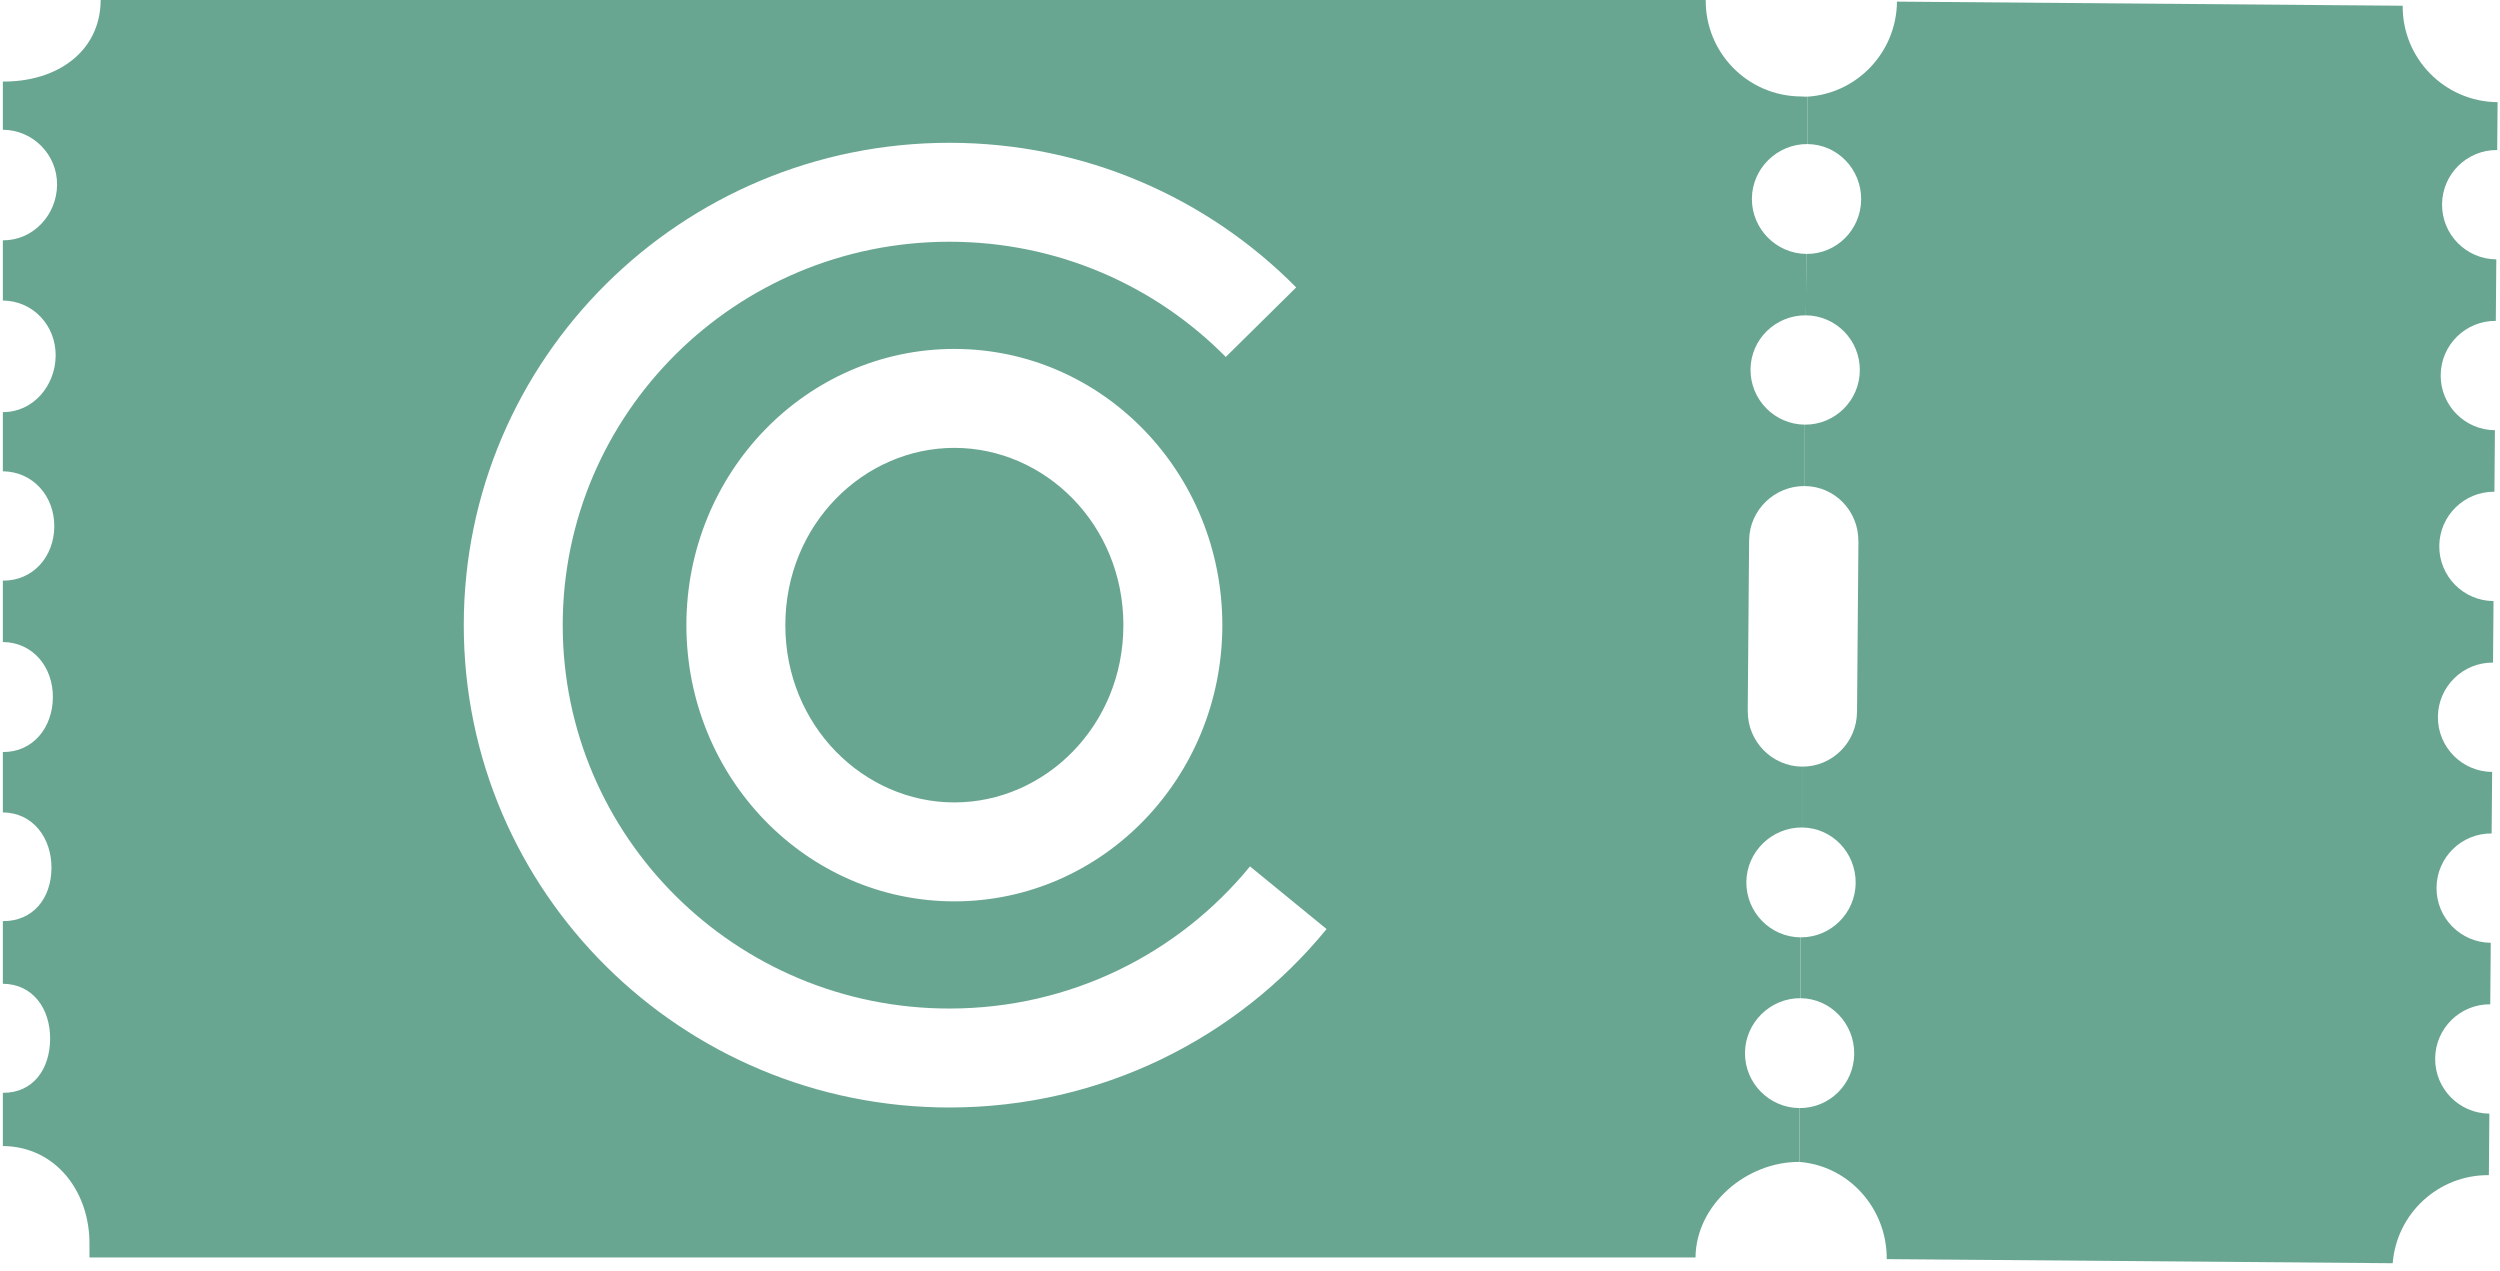 <svg width="364" height="185" viewBox="0 0 364 185" fill="none" xmlns="http://www.w3.org/2000/svg">
<path fill-rule="evenodd" clip-rule="evenodd" d="M362.452 162.146L362.379 171.1L362.378 171.1C355.018 171.041 348.945 176.699 348.377 183.925L274.707 183.327L274.707 183.327C274.767 175.968 269.219 169.747 261.995 169.177L261.995 161.336C266.39 161.37 269.938 157.831 269.974 153.436C270.009 149.04 266.547 145.376 262.152 145.339L262.152 136.479C266.548 136.514 270.149 132.958 270.185 128.562C270.221 124.165 266.775 120.518 262.378 120.482L262.378 111.622C266.774 111.657 270.343 108.079 270.379 103.683L270.385 103.683L270.587 78.807L270.579 78.807C270.579 78.806 270.579 78.806 270.579 78.805C270.615 74.41 267.165 70.806 262.77 70.769L262.77 61.83C267.167 61.865 270.755 58.328 270.791 53.932C270.826 49.535 267.324 45.947 262.927 45.912L263.006 36.973C267.401 37.007 270.949 33.448 270.985 29.052C271.021 24.656 267.558 21.013 263.162 20.976L263.162 14.076C270.397 13.625 276.138 7.599 276.198 0.24L276.198 0.236L349.831 0.835C349.769 8.527 355.955 14.814 363.648 14.877L363.649 14.877L363.592 21.843L363.589 21.843C359.192 21.807 355.599 25.343 355.564 29.739C355.528 34.135 359.063 37.728 363.459 37.764L363.463 37.764L363.39 46.72L363.389 46.72C358.992 46.684 355.399 50.219 355.364 54.616C355.328 59.012 358.863 62.605 363.259 62.641L363.26 62.641L363.188 71.597L363.183 71.597C358.787 71.561 355.194 75.096 355.158 79.492C355.122 83.889 358.657 87.482 363.054 87.517L363.058 87.517L362.985 96.473L362.983 96.473C358.587 96.437 354.994 99.972 354.958 104.369C354.922 108.765 358.457 112.358 362.854 112.394L362.856 112.394L362.783 121.35L362.783 121.35C358.387 121.314 354.794 124.849 354.758 129.246C354.722 133.642 358.257 137.235 362.654 137.271L362.654 137.271L362.581 146.225C358.186 146.19 354.594 149.725 354.558 154.121C354.522 158.517 358.056 162.109 362.452 162.146Z" fill="#68A691"/>
<path fill-rule="evenodd" clip-rule="evenodd" d="M254.675 78.66C254.712 74.265 258.383 70.731 262.779 70.767V61.83C258.382 61.794 254.839 58.182 254.875 53.786C254.91 49.389 258.539 45.876 262.936 45.912L263.014 36.973C258.618 36.937 255.039 33.307 255.075 28.911C255.11 24.514 258.775 20.941 263.171 20.976V14.076C262.842 14.097 262.505 14.046 262.17 14.043C254.477 13.98 248.291 7.693 248.353 0L14.662 1.94429e-06C14.599 7.693 8.107 11.935 0.415 11.873L0.415 18.891C4.811 18.926 8.346 22.51 8.31 26.906C8.275 31.303 4.811 35.029 0.415 34.993L0.415 43.759C4.81 43.796 8.14 47.389 8.105 51.784C8.069 56.18 4.81 60.038 0.415 60.003L0.415 68.623C4.811 68.659 7.94 72.263 7.905 76.66C7.869 81.056 4.811 84.578 0.415 84.542L0.415 93.479C4.81 93.516 7.735 97.142 7.699 101.538C7.663 105.933 4.81 109.532 0.415 109.497L0.415 118.287C4.808 118.326 7.529 122.016 7.493 126.41C7.458 130.804 4.808 134.149 0.415 134.116L0.415 143.236C4.811 143.272 7.335 146.893 7.299 151.29C7.263 155.686 4.811 159.149 0.415 159.114L0.415 166.863C8.108 166.926 13.089 173.496 13.027 181.19L13.027 183.091L246.867 183.091C246.93 175.397 254.301 169.114 261.995 169.177V161.336C257.598 161.3 254.033 157.689 254.069 153.293C254.105 148.896 257.755 145.304 262.152 145.339V136.479C257.755 136.443 254.233 132.812 254.269 128.416C254.305 124.02 257.99 120.447 262.387 120.482V111.622C257.99 111.586 254.439 107.936 254.475 103.539L254.475 103.536L254.469 103.536L254.671 78.66L254.675 78.66ZM138.955 116.832C152.139 116.832 163.565 105.691 163.565 91.021C163.565 76.351 152.139 65.21 138.955 65.21C125.772 65.21 114.345 76.351 114.345 91.021C114.345 105.691 125.772 116.832 138.955 116.832ZM138.955 131.238C160.503 131.238 177.972 113.232 177.972 91.021C177.972 68.81 160.503 50.804 138.955 50.804C117.407 50.804 99.939 68.81 99.939 91.021C99.939 113.232 117.407 131.238 138.955 131.238ZM81.931 91.021C81.931 60.242 107.088 35.197 138.237 35.197C154.011 35.197 168.251 41.619 178.474 51.972L188.725 41.85C175.895 28.856 158.003 20.791 138.237 20.791C99.236 20.791 67.525 52.183 67.525 91.021C67.525 129.859 99.236 161.251 138.237 161.251C160.396 161.251 180.191 151.117 193.152 135.268L182 126.148C171.672 138.777 155.914 146.844 138.237 146.844C107.088 146.844 81.931 121.8 81.931 91.021Z" fill="#68A691"/>
</svg>
